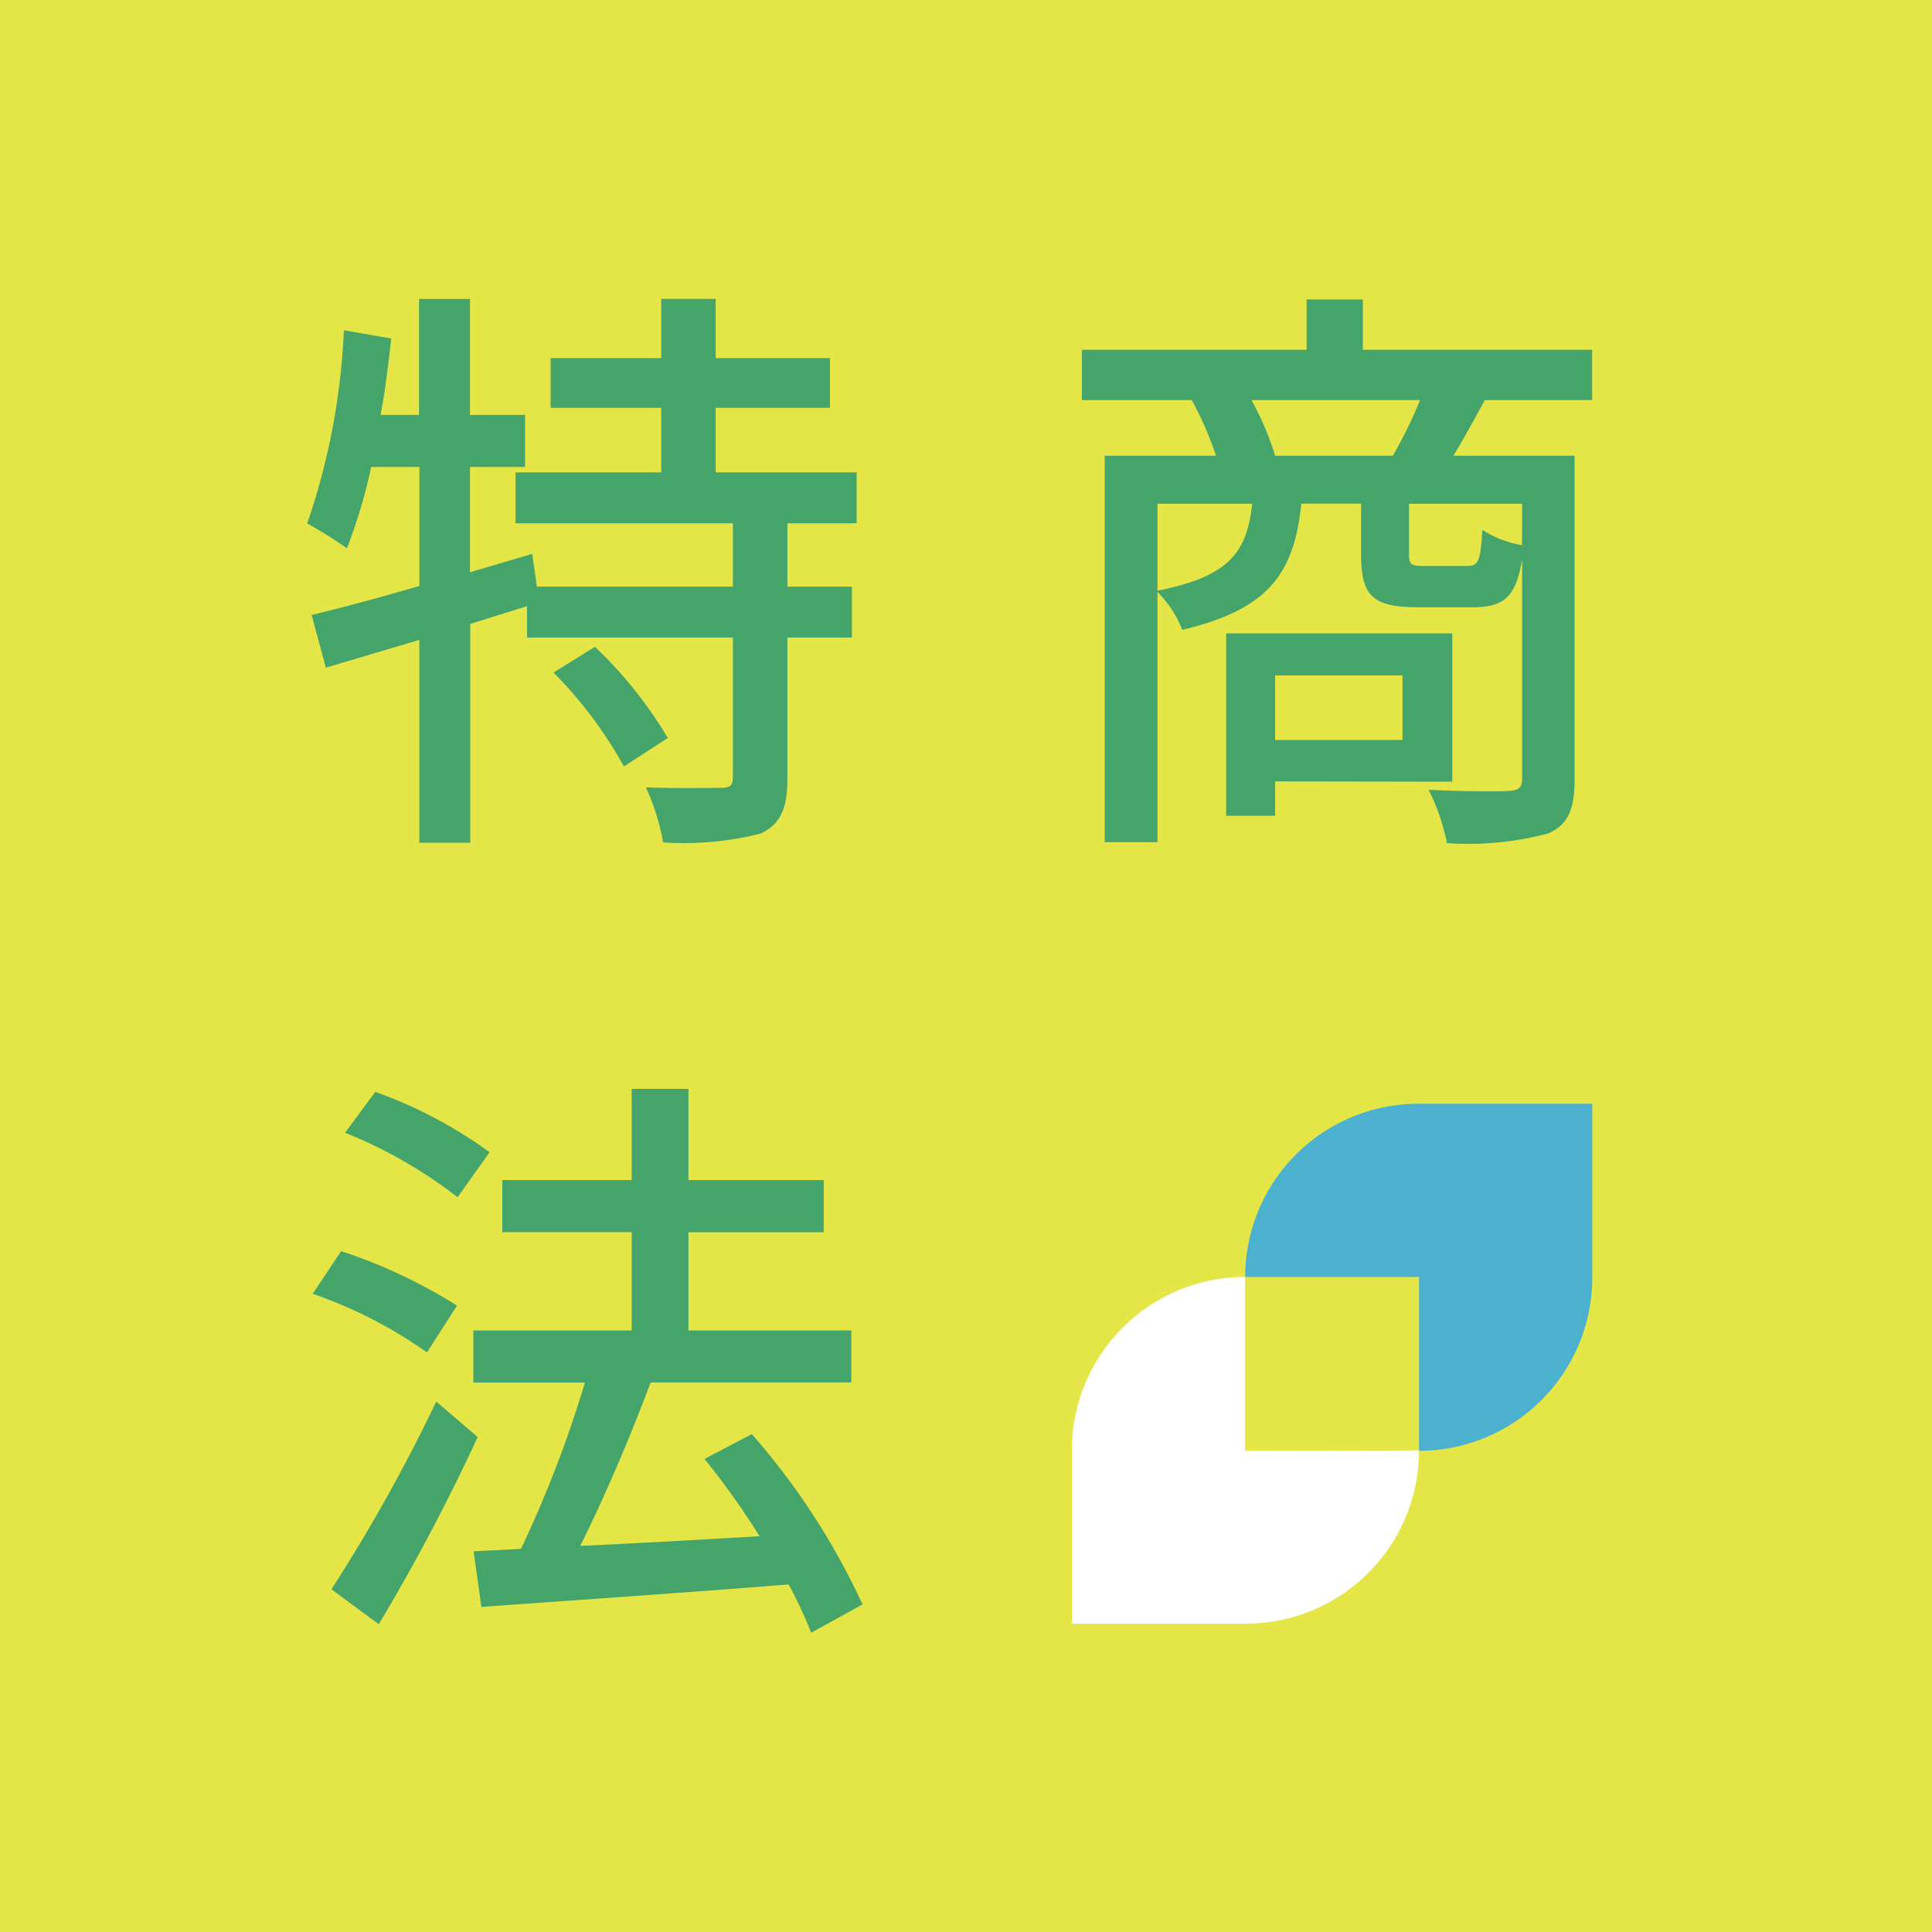<svg xmlns="http://www.w3.org/2000/svg" width="20" height="20" viewBox="0 0 20 20"><g transform="translate(-516 -2767)"><path d="M0,0H20V20H0Z" transform="translate(516 2767)" fill="#e4e547"/><path d="M2.73-1.172A4.425,4.425,0,0,1,3.459-.2l.454-.294a4.383,4.383,0,0,0-.754-.944ZM5.868-2.717v-.527H4.409v-.668H5.592v-.515H4.409V-5.04H3.845v.613H2.7v.515H3.845v.668H2.337v.527H4.587v.656H2.558L2.509-2.4l-.644.19V-3.3h.57v-.539h-.57v-1.2H1.338v1.2H.94c.049-.257.08-.527.11-.791L.56-4.715a7.1,7.1,0,0,1-.38,2,4.3,4.3,0,0,1,.411.257A5.312,5.312,0,0,0,.842-3.3h.5v1.232c-.423.123-.809.227-1.116.3l.147.546.968-.288v2.1h.527V-1.675l.588-.184v.325H4.587V-.088c0,.086-.031.11-.129.11S4.029.029,3.686.017a2.266,2.266,0,0,1,.178.57A3.3,3.3,0,0,0,4.875.495c.208-.1.276-.264.276-.57V-1.534h.668v-.527H5.151v-.656Zm5.651,1.575v.668H10.2v-.668Zm.515,1.1V-1.577H9.693V.311H10.2V-.045ZM10.2-3.416a3,3,0,0,0-.245-.576H11.7a4.561,4.561,0,0,1-.282.576Zm2.556.926a1.086,1.086,0,0,1-.411-.159c-.018.331-.043.374-.159.374h-.441c-.141,0-.159-.012-.159-.135v-.509h1.171ZM8.982-2.919h.981c-.055.509-.245.754-.981.9Zm4.5-1.073v-.521H11.108v-.521h-.582v.521H8.2v.521H9.337a3.418,3.418,0,0,1,.251.576H8.436v4h.546V-2.006a1.146,1.146,0,0,1,.257.392c.907-.215,1.158-.595,1.232-1.306h.619V-2.4c0,.429.11.552.588.552h.57c.313,0,.447-.1.509-.5V-.075c0,.092-.031.123-.141.129s-.46.006-.827-.012a2.184,2.184,0,0,1,.19.552,3.226,3.226,0,0,0,1.048-.1C13.241.4,13.3.231,13.3-.069V-3.416H12.046c.1-.165.208-.362.325-.576ZM2.068,3.794A4.66,4.66,0,0,0,.885,3.169l-.313.423a4.814,4.814,0,0,1,1.165.668ZM1.731,5.382a5.347,5.347,0,0,0-1.2-.564l-.294.441a4.729,4.729,0,0,1,1.183.607Zm-.215.993A17.4,17.4,0,0,1,.431,8.318l.49.362A20.594,20.594,0,0,0,1.945,6.742Zm4.413,2.1A7.329,7.329,0,0,0,4.783,6.712l-.49.257a8.02,8.02,0,0,1,.57.8c-.637.037-1.281.074-1.857.1.251-.5.521-1.134.729-1.692H5.813V5.639H4.127V4.622h1.4V4.082h-1.4V3.138H3.539v.944H2.2v.539H3.539V5.639H1.9v.539H3.055A12.068,12.068,0,0,1,2.393,7.9l-.49.025.08.576c.834-.061,2.035-.141,3.181-.233a4.342,4.342,0,0,1,.233.5Z" transform="translate(519 2775.134)" fill="#45a46a"/><path d="M104.448.358a1.794,1.794,0,0,0-1.794,1.793h1.8v1.8a1.794,1.794,0,0,0,1.793-1.794V.358Z" transform="translate(426.236 2778.068)" fill="#4cb1cf"/><path d="M92.766,13.837v-1.8a1.794,1.794,0,0,0-1.793,1.794v1.795h1.8a1.794,1.794,0,0,0,1.794-1.793Z" transform="translate(436.123 2768.182)" fill="#fff"/></g></svg>